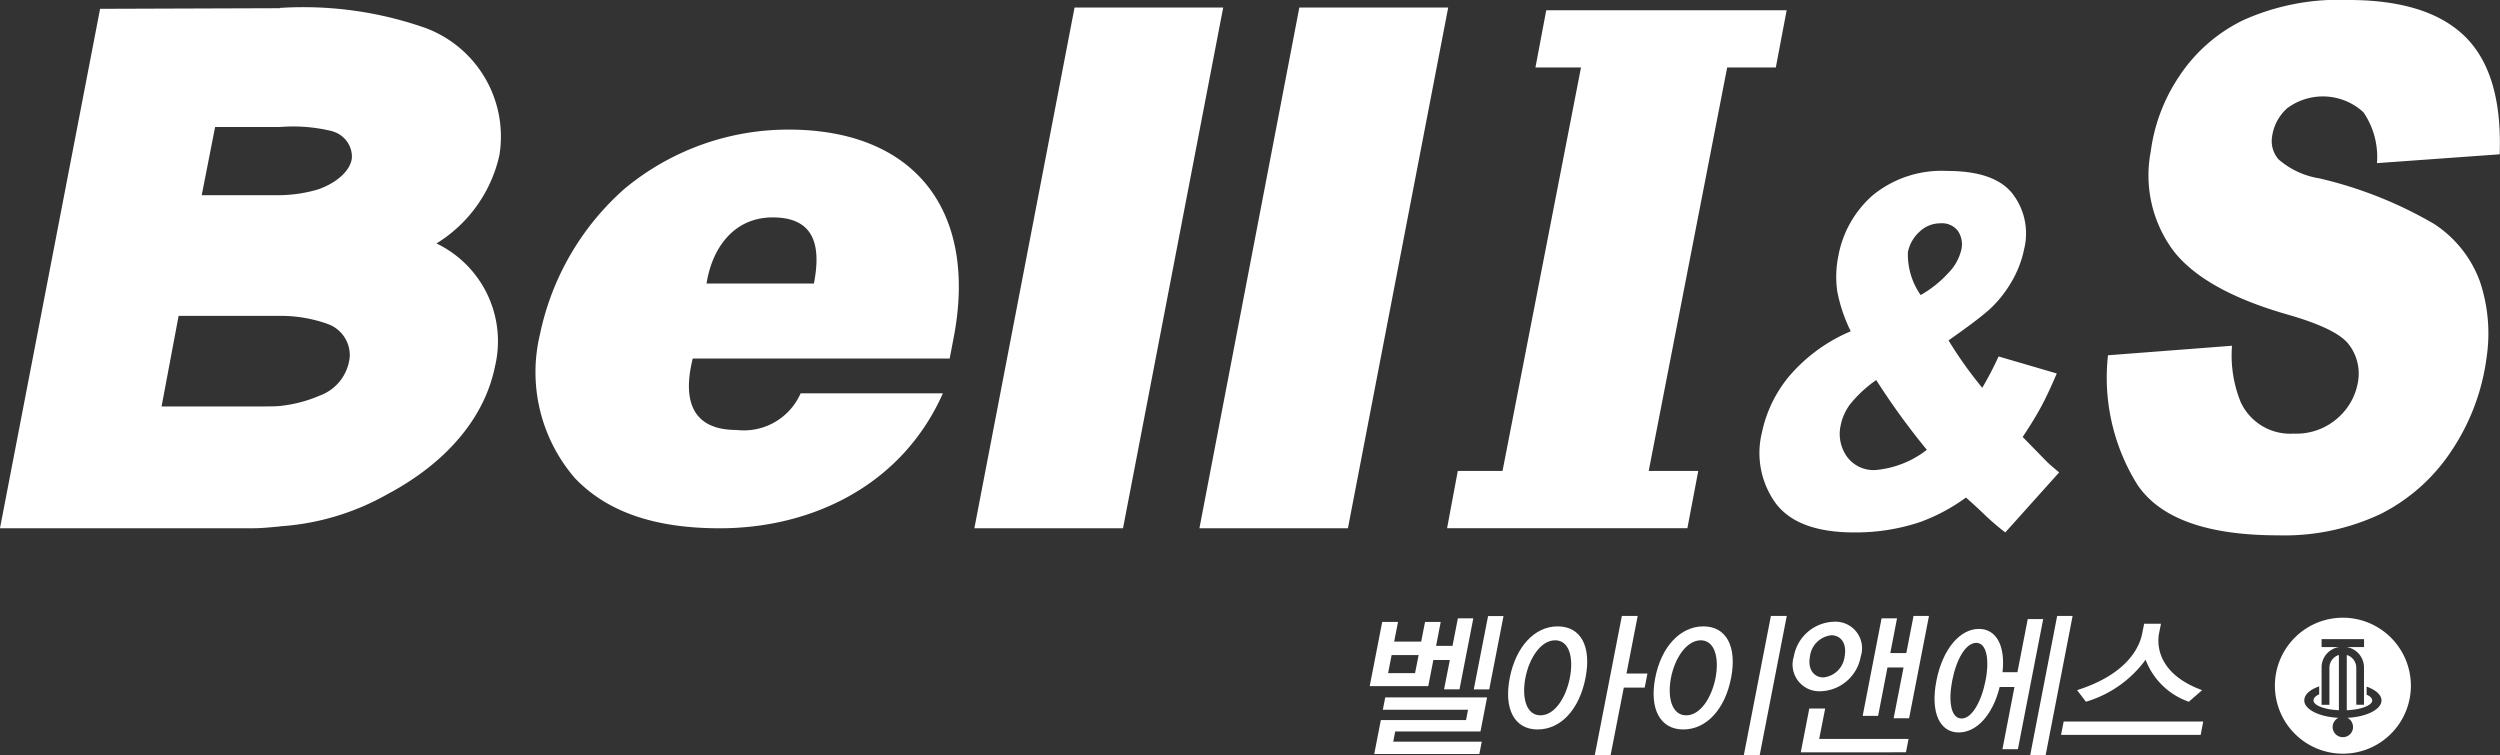 <svg xmlns="http://www.w3.org/2000/svg" width="129.5" height="39.133" viewBox="0 0 129.5 39.133">
  <rect x="0" y="0" width="129.5" height="39.133" fill="#333333" stroke="none"/>
  <g id="그룹_5516" data-name="그룹 5516" transform="translate(-40 -29)">
    <path id="패스_121" data-name="패스 121" d="M573.769,1233.01l.278-1.429h.8l-.716,3.68h-.8l.3-1.52h-.854l-.264,1.355h-3.033l.648-3.328h.819l-.2,1.019h1.4l.2-1.019h.811l-.239,1.242Zm-4.054,5.6.342-1.758h4.414l.1-.534H570.16l.124-.64h5.276l-.342,1.765H570.8l-.1.527h4.584l-.125.64Zm2.3-5.126h-1.4l-.182.936h1.395Zm2.855,1.781.741-3.8h.8l-.74,3.8Z" transform="translate(-458.529 -1170.553)" fill="#fff"/>
    <path id="패스_122" data-name="패스 122" d="M578.7,1237.339c-1.189,0-1.758-1.052-1.441-2.671s1.289-2.669,2.48-2.669c1.208,0,1.762,1.042,1.445,2.669S579.911,1237.339,578.7,1237.339Zm.908-4.619c-.733,0-1.338.913-1.537,1.94-.2,1.052.049,1.947.779,1.947s1.318-.9,1.523-1.947C580.573,1233.627,580.349,1232.72,579.609,1232.72Zm4.279-1.263-.581,2.984h1.086l-.142.729h-1.083l-.687,3.516h-.819l1.406-7.229Z" transform="translate(-459.054 -1170.553)" fill="#fff"/>
    <path id="패스_123" data-name="패스 123" d="M586.8,1237.339c-1.189,0-1.766-1.052-1.453-2.671s1.3-2.669,2.492-2.669,1.751,1.042,1.438,2.669S587.995,1237.339,586.8,1237.339Zm.908-4.619c-.733,0-1.345.913-1.545,1.94-.2,1.052.057,1.947.787,1.947s1.317-.9,1.523-1.947C588.667,1233.627,588.432,1232.72,587.7,1232.72Zm2.225,5.966,1.406-7.229h.822l-1.406,7.229Z" transform="translate(-459.606 -1170.553)" fill="#fff"/>
    <path id="패스_124" data-name="패스 124" d="M596.522,1233.559a2.173,2.173,0,0,1-2.081,1.8,1.383,1.383,0,0,1-1.385-1.8,2.177,2.177,0,0,1,2.081-1.8A1.374,1.374,0,0,1,596.522,1233.559Zm-3.106,4.964.441-2.268h.823l-.31,1.576H599l-.136.691Zm.476-4.964c-.131.682.225,1.084.688,1.084a1.227,1.227,0,0,0,1.107-1.084c.131-.688-.207-1.1-.684-1.1A1.249,1.249,0,0,0,593.892,1233.559Zm4.335,3.2.513-2.631h-.833l-.484,2.506h-.8l.979-5.053h.8l-.348,1.8h.829l.374-1.922h.8l-1.029,5.3Z" transform="translate(-460.136 -1170.553)" fill="#fff"/>
    <path id="패스_125" data-name="패스 125" d="M605.176,1234.373l.534-2.751h.8l-1.31,6.738H604.4l.622-3.222h-.765c-.363,1.462-1.2,2.356-2.125,2.356-.968,0-1.477-1.017-1.153-2.677s1.229-2.687,2.2-2.687c.9,0,1.378.862,1.225,2.243Zm-2.129-1.52c-.552,0-1.036.854-1.249,1.956s-.061,1.963.488,1.963c.526,0,1.021-.862,1.238-1.963S603.573,1232.853,603.047,1232.853Zm2.787,5.834,1.4-7.229h.8l-1.4,7.229Z" transform="translate(-460.673 -1170.553)" fill="#fff"/>
    <path id="패스_126" data-name="패스 126" d="M607.916,1237.648l.135-.69h7.229l-.132.69Zm1.289-1.715-.459-.6c2.638-.839,3.242-2.26,3.374-2.942l.1-.5h.872l-.1.5c-.132.681.007,2.135,2.232,2.942l-.69.6a3.677,3.677,0,0,1-2.239-2.178A5.875,5.875,0,0,1,609.2,1235.933Z" transform="translate(-461.153 -1170.583)" fill="#fff"/>
    <path id="패스_127" data-name="패스 127" d="M623.328,1231.557a3.522,3.522,0,1,0,3.52,3.522,3.527,3.527,0,0,0-3.52-3.522Zm-1.234,3.97c-.2.091-.289.2-.289.317,0,.258.573.473,1.314.506v-2.862a.691.691,0,0,0-.491.664v1.915h-.406v-1.949a1.062,1.062,0,0,1,.915-1.041v0h-.915v-.409h2.2v.409h-.911v0a1.07,1.07,0,0,1,.908,1.046v1.944h-.4v-1.915a.688.688,0,0,0-.492-.664v2.862c.748-.033,1.317-.248,1.317-.506,0-.119-.1-.215-.289-.3v-.418c.467.168.77.424.77.717,0,.465-.776.854-1.773.9h.007a.534.534,0,0,1,.292.475.522.522,0,0,1-.526.527.528.528,0,0,1-.531-.527.537.537,0,0,1,.3-.475c-1-.049-1.768-.437-1.768-.9,0-.3.292-.565.772-.728v.411Z" transform="translate(-461.964 -1170.56)" fill="#fff"/>
    <path id="패스_128" data-name="패스 128" d="M599.5,1213.147a5.765,5.765,0,0,0,1.445-1.155,2.563,2.563,0,0,0,.659-1.179,1.247,1.247,0,0,0-.171-.982,1.028,1.028,0,0,0-.9-.4,1.554,1.554,0,0,0-1.1.445,1.934,1.934,0,0,0-.594,1.05,3.683,3.683,0,0,0,.661,2.223m-2.3,4.4a6.515,6.515,0,0,0-1.353,1.253,2.722,2.722,0,0,0-.491,1.1,2.032,2.032,0,0,0,.32,1.608,1.7,1.7,0,0,0,1.5.7,5.031,5.031,0,0,0,2.645-1.046,37.274,37.274,0,0,1-2.62-3.609m6.35-1.223,3,.878c-.31.728-.584,1.306-.819,1.74s-.552.954-.947,1.549l1.271,1.3q.24.225.619.534l-2.791,3.111a12.655,12.655,0,0,1-1.064-.913c-.36-.347-.687-.641-.972-.894a9.658,9.658,0,0,1-2.364,1.265,10.5,10.5,0,0,1-3.434.541q-2.921,0-4.058-1.509a4.433,4.433,0,0,1-.716-3.656,6.693,6.693,0,0,1,1.41-2.922,8.558,8.558,0,0,1,3.193-2.332,7.987,7.987,0,0,1-.7-2.079,5.372,5.372,0,0,1,.053-1.8,5.489,5.489,0,0,1,1.8-3.178,5.638,5.638,0,0,1,3.841-1.248q2.472,0,3.392,1.189a3.36,3.36,0,0,1,.6,2.838,5.51,5.51,0,0,1-.7,1.785,6.016,6.016,0,0,1-1.122,1.381q-.6.534-2.1,1.584a21.339,21.339,0,0,0,1.748,2.456,17.48,17.48,0,0,0,.843-1.618" transform="translate(-460.01 -1168.864)" fill="#fff"/>
    <path id="패스_129" data-name="패스 129" d="M610.523,1215.619l6.424-.493a6.433,6.433,0,0,0,.452,2.924,2.823,2.823,0,0,0,2.737,1.627,3.23,3.23,0,0,0,2.317-.833,3.182,3.182,0,0,0,1.032-1.925,2.46,2.46,0,0,0-.491-1.865c-.42-.553-1.494-1.069-3.221-1.559q-4.229-1.22-5.835-3.255a6.537,6.537,0,0,1-1.2-5.176,9.094,9.094,0,0,1,1.481-3.906,8.324,8.324,0,0,1,3.292-2.889,12.056,12.056,0,0,1,5.457-1.054q4.142,0,6.068,1.913t1.777,6.081l-6.357.457a4.1,4.1,0,0,0-.7-2.634,3.1,3.1,0,0,0-3.952-.209,2.414,2.414,0,0,0-.784,1.49,1.441,1.441,0,0,0,.332,1.153,4.22,4.22,0,0,0,2.114.988,21.363,21.363,0,0,1,5.962,2.369,6.03,6.03,0,0,1,2.36,2.972,8.447,8.447,0,0,1,.342,3.969,11.269,11.269,0,0,1-1.783,4.757,9.541,9.541,0,0,1-3.663,3.3,11.674,11.674,0,0,1-5.35,1.125q-5.532,0-7.294-2.632A10.485,10.485,0,0,1,610.523,1215.619Z" transform="translate(-461.329 -1168.216)" fill="#fff"/>
    <path id="패스_130" data-name="패스 130" d="M590.81,1200.751l.562-2.963H578.918l-.559,2.963h2.36l-4.065,20.9h-2.317l-.555,2.965h12.448l.563-2.965h-2.567l4.065-20.9Z" transform="translate(-458.823 -1168.255)" fill="#fff"/>
    <path id="패스_131" data-name="패스 131" d="M544.208,1218.082c-2.143,4.82-6.852,6.991-11.557,6.991-2.912,0-5.635-.626-7.511-2.605a8.4,8.4,0,0,1-1.8-7.46,13.806,13.806,0,0,1,4.368-7.515,13.273,13.273,0,0,1,8.5-3.072c6.613,0,9.824,4.275,8.551,10.814l-.2,1.046H531.249c-.53,2.143-.057,3.7,2.274,3.7a3.215,3.215,0,0,0,3.317-1.9Zm-6.681-5.687c.377-1.947.047-3.425-2.136-3.425-2.022,0-3.144,1.6-3.425,3.425Z" transform="translate(-455.366 -1168.708)" fill="#fff"/>
    <path id="패스_132" data-name="패스 132" d="M555.2,1224.61h-7.7l5.19-26.975h7.7Z" transform="translate(-457.028 -1168.245)" fill="#fff"/>
    <path id="패스_133" data-name="패스 133" d="M567.705,1224.61h-7.692l5.176-26.975H572.9Z" transform="translate(-457.883 -1168.245)" fill="#fff"/>
    <path id="패스_134" data-name="패스 134" d="M519.2,1205.285a6,6,0,0,0-3.858-6.6,19.114,19.114,0,0,0-7.511-1.029v.015l-9.315.032-5.186,26.906h13.12c.467,0,.926-.053,1.381-.092v-.007a13.013,13.013,0,0,0,5.585-1.674c3.054-1.625,5.023-3.967,5.553-6.6a5.616,5.616,0,0,0-3.029-6.379A7.2,7.2,0,0,0,519.2,1205.285Zm-9.293,12.447a7.044,7.044,0,0,1-2.076.543c-.263.026-.53.02-.822.026H501.7l.883-4.693h5.249a7.217,7.217,0,0,1,2.467.417,1.719,1.719,0,0,1,1.15,1.691A2.374,2.374,0,0,1,509.908,1217.732Zm-.1-10.675a7.313,7.313,0,0,1-1.98.3h-4.047l.694-3.533h3.367a8.527,8.527,0,0,1,2.666.209l.018.006.018.008a1.376,1.376,0,0,1,1.018,1.3C511.562,1205.954,510.921,1206.662,509.812,1207.057Z" transform="translate(-453.331 -1168.246)" fill="#fff"/>
  </g>
</svg>
